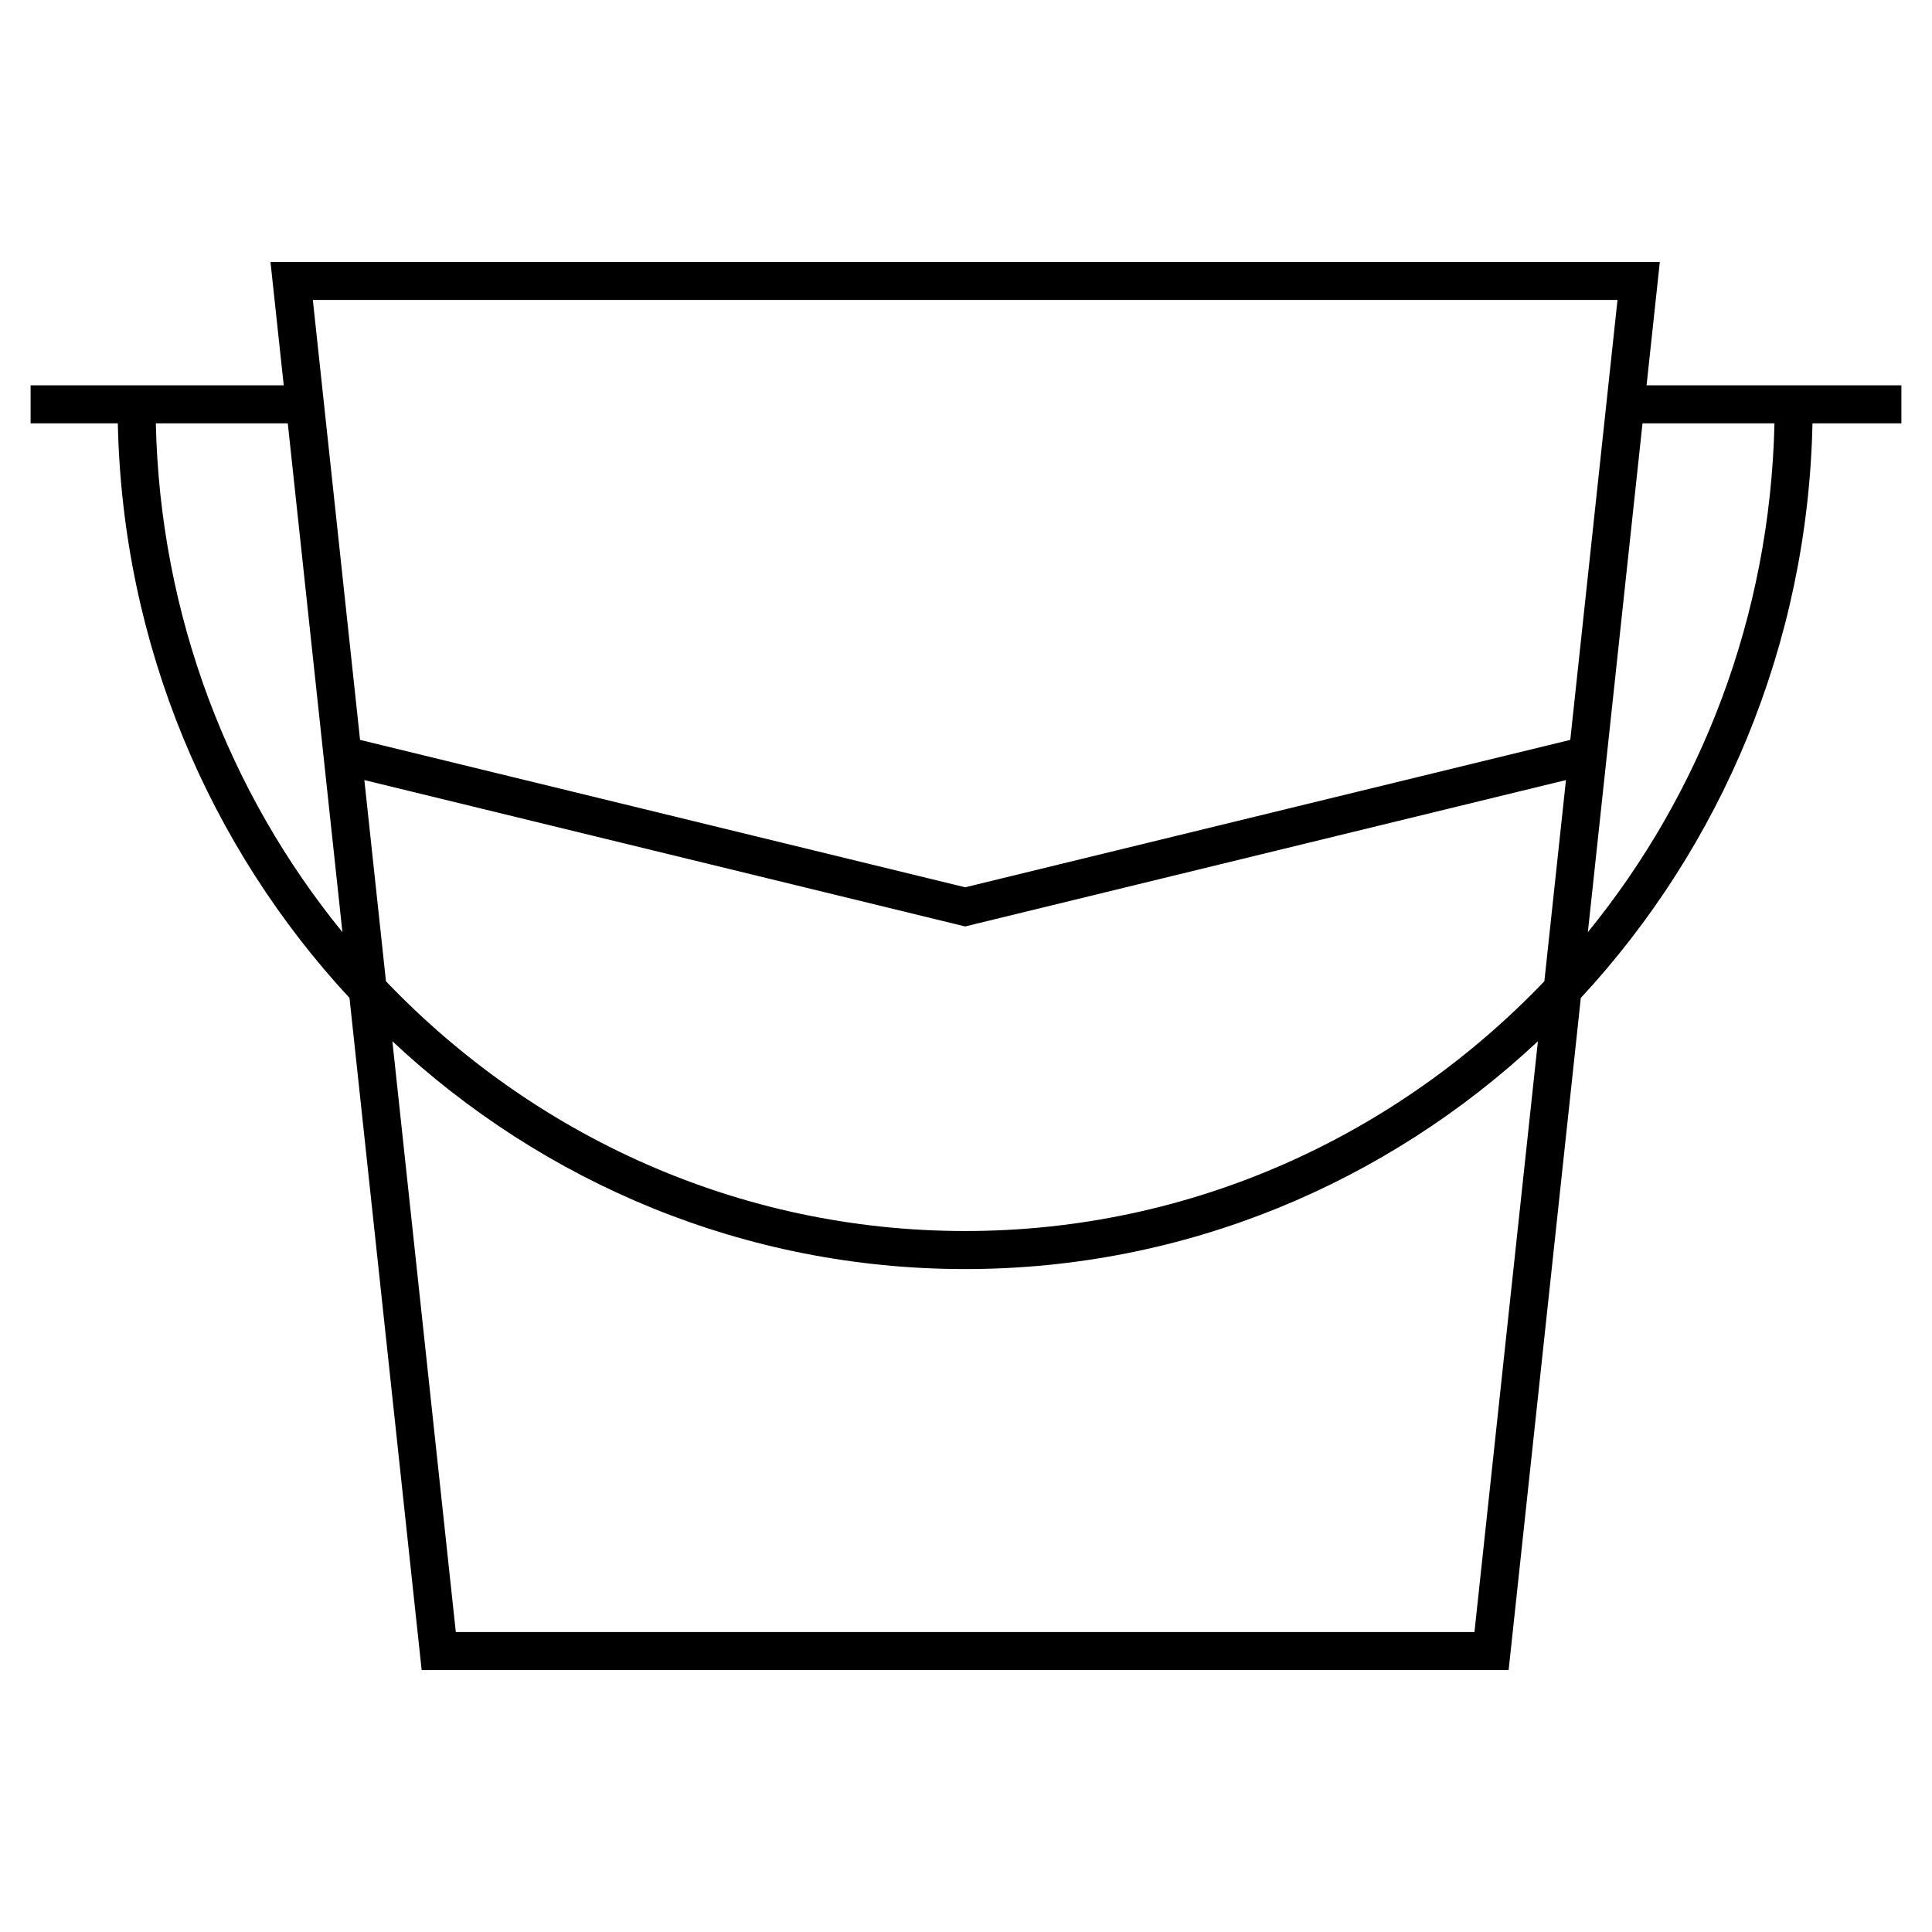<?xml version="1.0" encoding="UTF-8"?>
<!-- Uploaded to: ICON Repo, www.svgrepo.com, Generator: ICON Repo Mixer Tools -->
<svg fill="#000000" width="800px" height="800px" version="1.1" viewBox="144 144 512 512" xmlns="http://www.w3.org/2000/svg">
 <path d="m647.89 256.19v-10.078h-67.531l3.512-32.691h-368.19l3.512 32.691h-67.082v10.078h23.113c1.254 58.875 24.363 112.32 61.395 152.27l19.125 178.12h288.06l19.129-178.12c37.031-39.941 60.141-93.391 61.395-152.27zm-75.234-32.695-12.516 116.58-160.36 39.066-160.36-39.066-12.516-116.58zm-13.66 127.23-5.723 53.316c-39.004 40.797-93.383 66.191-153.5 66.191-60.109 0-114.5-25.391-153.49-66.191l-5.727-53.312 159.22 38.789zm-373.7-94.535h34.969l14.48 134.84c-29.953-36.77-48.309-83.668-49.449-134.84zm349.45 320.32h-269.95l-16.812-156.57c40.012 37.469 93.32 60.375 151.79 60.375s111.77-22.918 151.79-60.375zm30.055-185.48 14.48-134.84h34.969c-1.141 51.172-19.5 98.07-49.449 134.84z"/>
</svg>